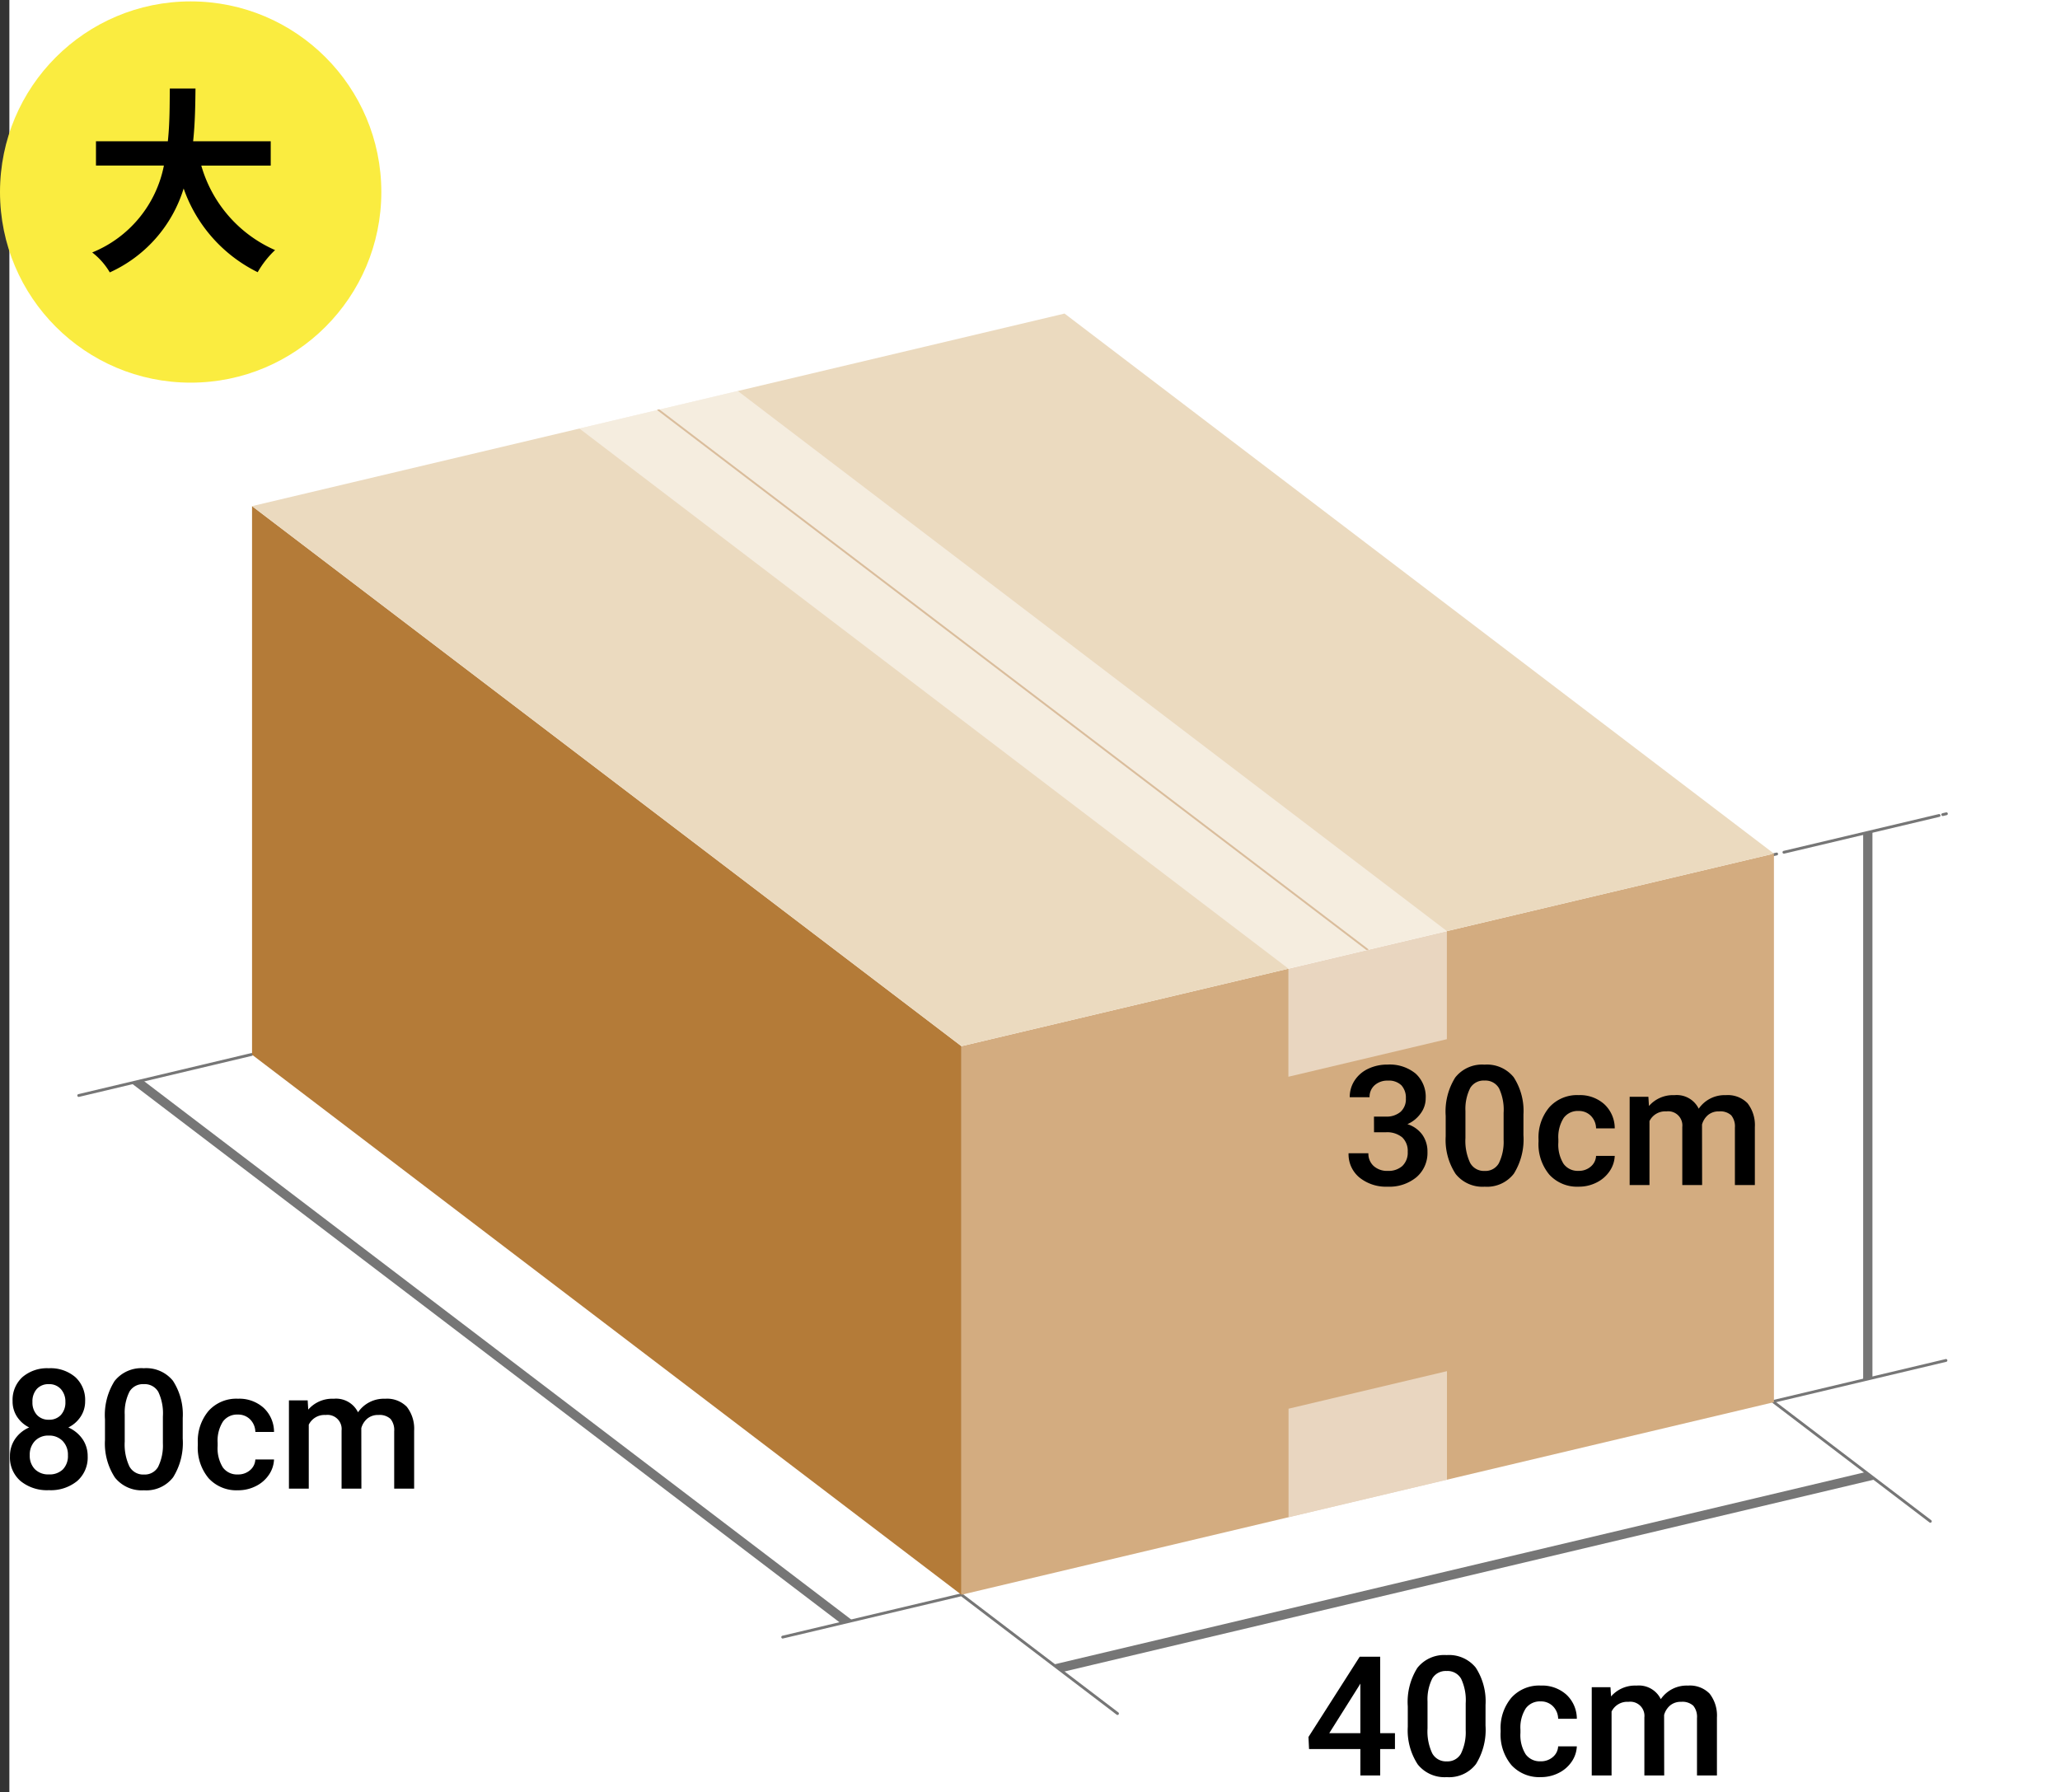 <svg xmlns="http://www.w3.org/2000/svg" width="135.617" height="118" viewBox="0 0 135.617 118">
  <rect x="0" y="0" width="135.617" height="118" fill="#333333" stroke="none"/>
  <g id="グループ_2183" data-name="グループ 2183" transform="translate(-54.383 -3699)">
    <rect id="長方形_1271" data-name="長方形 1271" width="135" height="118" transform="translate(55 3699)" fill="#fff"/>
    <g id="グループ_2031" data-name="グループ 2031" transform="translate(52.383 3699.092)">
      <g id="グループ_1902" data-name="グループ 1902" transform="translate(2.011 20.553)">
        <g id="グループ_1723" data-name="グループ 1723" transform="translate(5.077 0)">
          <path id="パス_618" data-name="パス 618" d="M1297.871,852.585a.093.093,0,0,1-.021-.183l11.377-2.7a.091.091,0,0,1,.112.069.092.092,0,0,1-.069.112l-11.377,2.7A.076.076,0,0,1,1297.871,852.585Z" transform="translate(-1297.778 -801.009)" fill="#767676"/>
          <path id="パス_619" data-name="パス 619" d="M1488.888,999.336a.093.093,0,0,1-.021-.183l11.7-2.772a.093.093,0,1,1,.043.18l-11.7,2.772Z" transform="translate(-1442.45 -912.099)" fill="#767676"/>
          <g id="グループ_1719" data-name="グループ 1719" transform="translate(111.543 32.84)">
            <path id="パス_620" data-name="パス 620" d="M1757.6,795.524a.093.093,0,0,1-.022-.183l.241-.057a.094.094,0,0,1,.112.069.093.093,0,0,1-.069.112l-.241.057Z" transform="translate(-1757.508 -792.633)" fill="#767676"/>
            <path id="パス_621" data-name="パス 621" d="M1760.553,787.441a.093.093,0,0,1-.021-.183l10.218-2.422a.094.094,0,0,1,.112.069.092.092,0,0,1-.069.112l-10.218,2.422Z" transform="translate(-1759.744 -784.72)" fill="#767676"/>
            <path id="パス_622" data-name="パス 622" d="M1803.648,784.608a.093.093,0,0,1-.021-.183l.241-.057a.093.093,0,0,1,.043.181l-.241.057Z" transform="translate(-1792.383 -784.365)" fill="#767676"/>
          </g>
          <path id="パス_623" data-name="パス 623" d="M1757.6,935.629a.093.093,0,0,1-.022-.183l11.377-2.7a.093.093,0,1,1,.042.18l-11.377,2.7Z" transform="translate(-1645.965 -863.906)" fill="#767676"/>
          <path id="パス_624" data-name="パス 624" d="M1768.189,952.117a.091.091,0,0,1-.056-.019l-10.286-7.831a.093.093,0,0,1,.112-.148l10.286,7.831a.093.093,0,0,1-.056.167Z" transform="translate(-1646.195 -872.504)" fill="#767676"/>
          <path id="パス_625" data-name="パス 625" d="M1547.867,1004.469a.09.09,0,0,1-.056-.019l-10.209-7.773a.093.093,0,1,1,.112-.148l10.209,7.773a.093.093,0,0,1,.018.13A.091.091,0,0,1,1547.867,1004.469Z" transform="translate(-1479.386 -912.199)" fill="#767676"/>
          <path id="パス_626" data-name="パス 626" d="M1616.062,963.389l-53.487,12.679.63.479,53.487-12.678Z" transform="translate(-1498.328 -887.113)" fill="#767676"/>
          <path id="パス_627" data-name="パス 627" d="M1312.4,857.257l46.721,35.573.77-.182-46.721-35.573Z" transform="translate(-1308.851 -806.593)" fill="#767676"/>
          <path id="パス_628" data-name="パス 628" d="M1782.35,789.648v35.992l.611-.145V789.5Z" transform="translate(-1664.78 -755.417)" fill="#767676"/>
          <g id="グループ_1721" data-name="グループ 1721" transform="translate(11.506)">
            <g id="グループ_1720" data-name="グループ 1720">
              <path id="パス_629" data-name="パス 629" d="M1537.679,844.364l53.489-12.679V795.566l-53.489,12.679Z" transform="translate(-1490.978 -760.009)" fill="#d3ac80"/>
              <path id="パス_630" data-name="パス 630" d="M1391.9,772.947l-46.7-35.557V701.271l46.7,35.557Z" transform="translate(-1345.201 -688.592)" fill="#b47b38"/>
              <path id="パス_631" data-name="パス 631" d="M1398.689,649.014l46.7,35.557L1391.9,697.25l-46.7-35.557Z" transform="translate(-1345.2 -649.014)" fill="#ebdabf"/>
            </g>
            <path id="パス_632" data-name="パス 632" d="M1636.863,943.156l-10.429,2.472v-7.145l10.429-2.472Z" transform="translate(-1558.199 -866.378)" fill="#fff" opacity="0.5"/>
          </g>
          <g id="グループ_1722" data-name="グループ 1722" transform="translate(38.172 6.321)">
            <path id="パス_633" data-name="パス 633" d="M1455.108,675.1l.156-.037,46.66,35.527.04.031-.156.037-46.66-35.527Z" transform="translate(-1455.108 -675.067)" fill="#b47b38"/>
          </g>
          <path id="パス_634" data-name="パス 634" d="M1434.007,672.5l10.429-2.472,46.683,35.561h0v7.119l-10.434,2.473v-7.119h0Z" transform="translate(-1400.954 -664.932)" fill="#fff" opacity="0.5"/>
        </g>
        <path id="パス_776" data-name="パス 776" d="M-8.406-5.758a1.818,1.818,0,0,1-.3,1.023,2.049,2.049,0,0,1-.806.706,2.232,2.232,0,0,1,.943.779,1.965,1.965,0,0,1,.33,1.117A2.052,2.052,0,0,1-8.932-.5a2.741,2.741,0,0,1-1.858.6A2.751,2.751,0,0,1-12.657-.5a2.05,2.05,0,0,1-.7-1.633,1.987,1.987,0,0,1,.333-1.128,2.139,2.139,0,0,1,.935-.768,2.037,2.037,0,0,1-.8-.706,1.83,1.83,0,0,1-.293-1.023,2.034,2.034,0,0,1,.645-1.584,2.49,2.49,0,0,1,1.74-.585,2.5,2.5,0,0,1,1.746.585A2.034,2.034,0,0,1-8.406-5.758ZM-9.539-2.2a1.289,1.289,0,0,0-.346-.937,1.218,1.218,0,0,0-.916-.357,1.2,1.2,0,0,0-.91.354,1.3,1.3,0,0,0-.341.94,1.258,1.258,0,0,0,.336.918,1.235,1.235,0,0,0,.927.344,1.239,1.239,0,0,0,.921-.333A1.262,1.262,0,0,0-9.539-2.2Zm-.167-3.513A1.214,1.214,0,0,0-10-6.55a1.013,1.013,0,0,0-.795-.33,1.022,1.022,0,0,0-.79.314,1.214,1.214,0,0,0-.29.857,1.209,1.209,0,0,0,.293.854,1.026,1.026,0,0,0,.792.317A1.026,1.026,0,0,0-10-4.855,1.209,1.209,0,0,0-9.706-5.709Zm7.724,2.417A4.265,4.265,0,0,1-2.613-.749a2.229,2.229,0,0,1-1.92.857A2.258,2.258,0,0,1-6.443-.728,4.084,4.084,0,0,1-7.1-3.2V-4.555a4.2,4.2,0,0,1,.631-2.53,2.25,2.25,0,0,1,1.926-.843,2.262,2.262,0,0,1,1.915.822,4.072,4.072,0,0,1,.647,2.46ZM-3.287-4.753a3.309,3.309,0,0,0-.3-1.614,1.027,1.027,0,0,0-.956-.513,1.026,1.026,0,0,0-.94.486A3.058,3.058,0,0,0-5.8-4.877V-3.1a3.394,3.394,0,0,0,.306,1.633,1.028,1.028,0,0,0,.961.537,1.01,1.01,0,0,0,.929-.5,3.194,3.194,0,0,0,.317-1.555ZM1.644-.935a1.18,1.18,0,0,0,.811-.285.973.973,0,0,0,.344-.7h1.23A1.917,1.917,0,0,1,3.69-.91a2.22,2.22,0,0,1-.859.744A2.561,2.561,0,0,1,1.66.107,2.478,2.478,0,0,1-.274-.682,3.132,3.132,0,0,1-.988-2.863V-3A3.08,3.08,0,0,1-.279-5.121a2.455,2.455,0,0,1,1.934-.8,2.388,2.388,0,0,1,1.689.6,2.164,2.164,0,0,1,.685,1.587H2.8a1.2,1.2,0,0,0-.341-.822,1.1,1.1,0,0,0-.814-.322,1.149,1.149,0,0,0-.978.459A2.343,2.343,0,0,0,.317-3.019v.209A2.382,2.382,0,0,0,.658-1.4,1.148,1.148,0,0,0,1.644-.935Zm4.6-4.877.038.607a2.091,2.091,0,0,1,1.676-.714,1.607,1.607,0,0,1,1.6.892,2.061,2.061,0,0,1,1.783-.892,1.812,1.812,0,0,1,1.431.532,2.341,2.341,0,0,1,.481,1.568V0H11.94V-3.781a1.156,1.156,0,0,0-.242-.811,1.058,1.058,0,0,0-.8-.258,1.087,1.087,0,0,0-.728.239,1.26,1.26,0,0,0-.395.626L9.781,0H8.476V-3.824A.931.931,0,0,0,7.428-4.85a1.149,1.149,0,0,0-1.112.639V0H5.011V-5.812Z" transform="translate(14 77.369)"/>
        <path id="パス_778" data-name="パス 778" d="M-8.916-2.788h.972V-1.74h-.972V0h-1.305V-1.74H-13.6l-.038-.795,3.373-5.285h1.348Zm-3.352,0h2.046V-6.053l-.1.172Zm10.286-.5A4.265,4.265,0,0,1-2.613-.749a2.229,2.229,0,0,1-1.92.857A2.258,2.258,0,0,1-6.443-.728,4.084,4.084,0,0,1-7.1-3.2V-4.555a4.2,4.2,0,0,1,.631-2.53,2.25,2.25,0,0,1,1.926-.843,2.262,2.262,0,0,1,1.915.822,4.072,4.072,0,0,1,.647,2.46ZM-3.287-4.753a3.309,3.309,0,0,0-.3-1.614,1.027,1.027,0,0,0-.956-.513,1.026,1.026,0,0,0-.94.486A3.058,3.058,0,0,0-5.8-4.877V-3.1a3.394,3.394,0,0,0,.306,1.633,1.028,1.028,0,0,0,.961.537,1.01,1.01,0,0,0,.929-.5,3.194,3.194,0,0,0,.317-1.555ZM1.644-.935a1.18,1.18,0,0,0,.811-.285.973.973,0,0,0,.344-.7h1.23A1.917,1.917,0,0,1,3.69-.91a2.22,2.22,0,0,1-.859.744A2.561,2.561,0,0,1,1.66.107,2.478,2.478,0,0,1-.274-.682,3.132,3.132,0,0,1-.988-2.863V-3A3.08,3.08,0,0,1-.279-5.121a2.455,2.455,0,0,1,1.934-.8,2.388,2.388,0,0,1,1.689.6,2.164,2.164,0,0,1,.685,1.587H2.8a1.2,1.2,0,0,0-.341-.822,1.1,1.1,0,0,0-.814-.322,1.149,1.149,0,0,0-.978.459A2.343,2.343,0,0,0,.317-3.019v.209A2.382,2.382,0,0,0,.658-1.4,1.148,1.148,0,0,0,1.644-.935Zm4.6-4.877.038.607a2.091,2.091,0,0,1,1.676-.714,1.607,1.607,0,0,1,1.6.892,2.061,2.061,0,0,1,1.783-.892,1.812,1.812,0,0,1,1.431.532,2.341,2.341,0,0,1,.481,1.568V0H11.94V-3.781a1.156,1.156,0,0,0-.242-.811,1.058,1.058,0,0,0-.8-.258,1.087,1.087,0,0,0-.728.239,1.26,1.26,0,0,0-.395.626L9.781,0H8.476V-3.824A.931.931,0,0,0,7.428-4.85a1.149,1.149,0,0,0-1.112.639V0H5.011V-5.812Z" transform="translate(99.768 96.255)"/>
        <path id="パス_777" data-name="パス 777" d="M-11.822-4.506h.795a1.423,1.423,0,0,0,.953-.312A1.111,1.111,0,0,0-9.722-5.7a1.211,1.211,0,0,0-.293-.867,1.178,1.178,0,0,0-.894-.309,1.246,1.246,0,0,0-.865.3,1.014,1.014,0,0,0-.338.792h-1.305a1.976,1.976,0,0,1,.32-1.1,2.147,2.147,0,0,1,.892-.771,2.9,2.9,0,0,1,1.281-.277,2.69,2.69,0,0,1,1.84.588A2.064,2.064,0,0,1-8.417-5.7a1.662,1.662,0,0,1-.336.991,2.105,2.105,0,0,1-.867.7,1.919,1.919,0,0,1,.98.693A1.9,1.9,0,0,1-8.3-2.191,2.1,2.1,0,0,1-9.026-.516a2.8,2.8,0,0,1-1.9.623,2.784,2.784,0,0,1-1.848-.6,1.981,1.981,0,0,1-.72-1.6h1.305a1.092,1.092,0,0,0,.346.838,1.314,1.314,0,0,0,.932.322,1.355,1.355,0,0,0,.956-.322A1.209,1.209,0,0,0-9.6-2.191a1.221,1.221,0,0,0-.365-.951,1.562,1.562,0,0,0-1.085-.333h-.768Zm9.84,1.214A4.265,4.265,0,0,1-2.613-.749a2.229,2.229,0,0,1-1.92.857A2.258,2.258,0,0,1-6.443-.728,4.084,4.084,0,0,1-7.1-3.2V-4.555a4.2,4.2,0,0,1,.631-2.53,2.25,2.25,0,0,1,1.926-.843,2.262,2.262,0,0,1,1.915.822,4.072,4.072,0,0,1,.647,2.46ZM-3.287-4.753a3.309,3.309,0,0,0-.3-1.614,1.027,1.027,0,0,0-.956-.513,1.026,1.026,0,0,0-.94.486A3.058,3.058,0,0,0-5.8-4.877V-3.1a3.394,3.394,0,0,0,.306,1.633,1.028,1.028,0,0,0,.961.537,1.01,1.01,0,0,0,.929-.5,3.194,3.194,0,0,0,.317-1.555ZM1.644-.935a1.18,1.18,0,0,0,.811-.285.973.973,0,0,0,.344-.7h1.23A1.917,1.917,0,0,1,3.69-.91a2.22,2.22,0,0,1-.859.744A2.561,2.561,0,0,1,1.66.107,2.478,2.478,0,0,1-.274-.682,3.132,3.132,0,0,1-.988-2.863V-3A3.08,3.08,0,0,1-.279-5.121a2.455,2.455,0,0,1,1.934-.8,2.388,2.388,0,0,1,1.689.6,2.164,2.164,0,0,1,.685,1.587H2.8a1.2,1.2,0,0,0-.341-.822,1.1,1.1,0,0,0-.814-.322,1.149,1.149,0,0,0-.978.459A2.343,2.343,0,0,0,.317-3.019v.209A2.382,2.382,0,0,0,.658-1.4,1.148,1.148,0,0,0,1.644-.935Zm4.6-4.877.038.607a2.091,2.091,0,0,1,1.676-.714,1.607,1.607,0,0,1,1.6.892,2.061,2.061,0,0,1,1.783-.892,1.812,1.812,0,0,1,1.431.532,2.341,2.341,0,0,1,.481,1.568V0H11.94V-3.781a1.156,1.156,0,0,0-.242-.811,1.058,1.058,0,0,0-.8-.258,1.087,1.087,0,0,0-.728.239,1.26,1.26,0,0,0-.395.626L9.781,0H8.476V-3.824A.931.931,0,0,0,7.428-4.85a1.149,1.149,0,0,0-1.112.639V0H5.011V-5.812Z" transform="translate(102.264 57.38)"/>
      </g>
      <g id="グループ_1735" data-name="グループ 1735" transform="translate(2)">
        <ellipse id="楕円形_41" data-name="楕円形 41" cx="12.552" cy="12.551" rx="12.552" ry="12.551" fill="#faec40"/>
        <path id="パス_775" data-name="パス 775" d="M5.772-5.928v-1.6H.663C.793-8.736.806-9.932.819-11H-.871c-.013,1.066,0,2.249-.13,3.471H-5.733v1.6h4.472A7.793,7.793,0,0,1-5.98-.208,4.58,4.58,0,0,1-4.823,1.105,8.948,8.948,0,0,0,.039-4.42,9.7,9.7,0,0,0,4.914,1.092,6.221,6.221,0,0,1,6.058-.364,8.675,8.675,0,0,1,1.2-5.928Z" transform="translate(12.051 16.738)"/>
      </g>
    </g>
  </g>
</svg>
